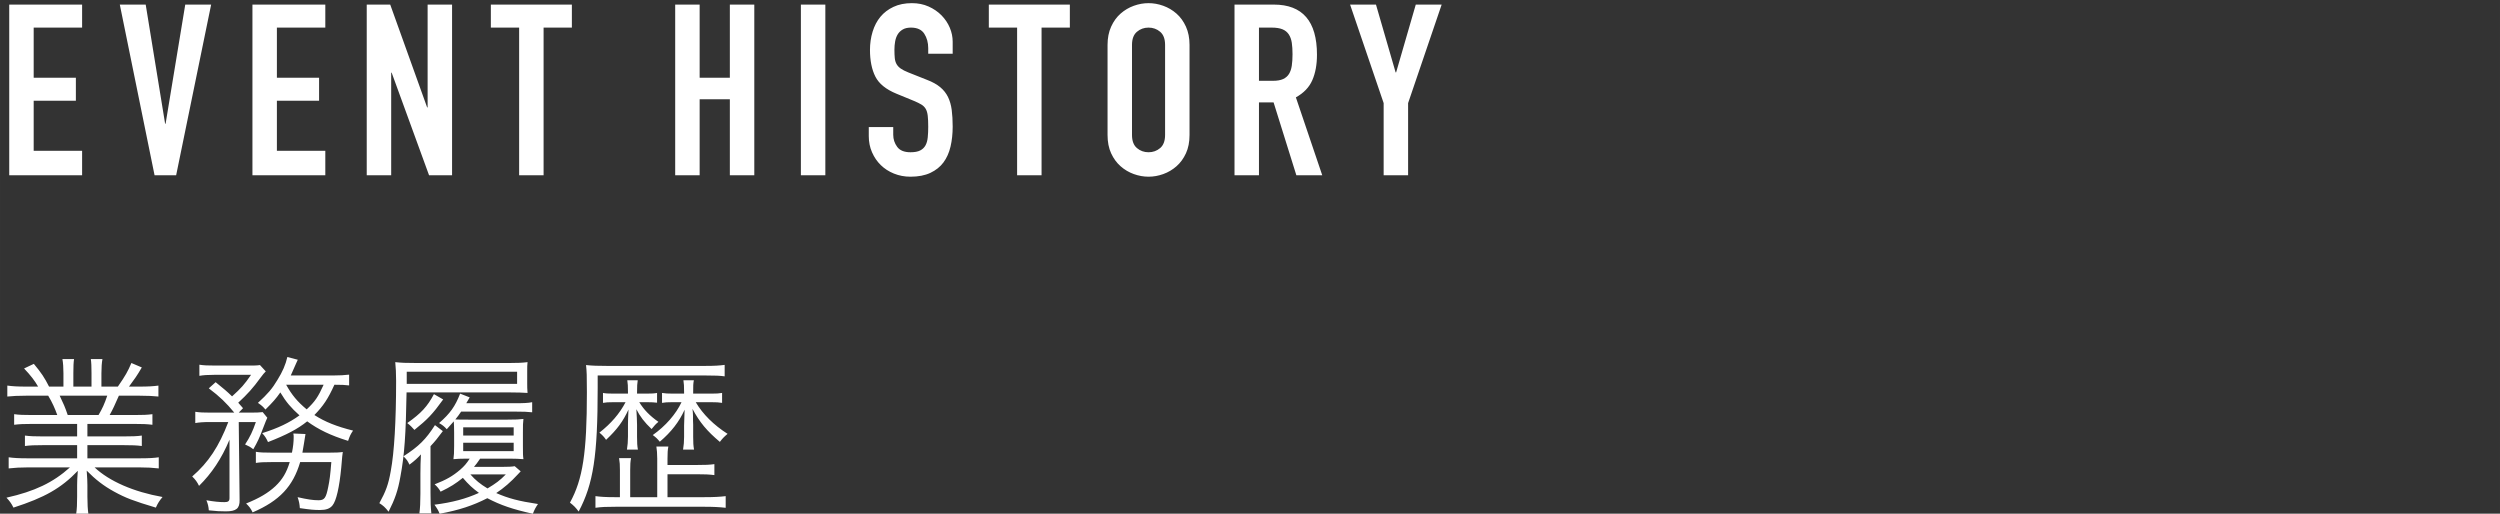 <svg xmlns="http://www.w3.org/2000/svg" xmlns:xlink="http://www.w3.org/1999/xlink" preserveAspectRatio="xMidYMid" width="145" height="29.793" viewBox="0 0 146.007 30">
  <rect x="0" y="0" width="146.007" height="30" fill="#333333" stroke="none"/>
  <defs>
    <style>
      .cls-1 {
        fill: #063651;
        opacity: 0;
      }

      .cls-2 {
        fill: #fff;
        fill-rule: evenodd;
      }
    </style>
  </defs>
  <g>
    <rect x="0.613" y="-0.031" width="145" height="30" class="cls-1"/>
    <path d="M81.847,6.052 L81.847,10.266 L80.419,10.266 L80.419,6.052 L78.459,0.298 L79.971,0.298 L81.119,4.260 L81.147,4.260 L82.295,0.298 L83.807,0.298 L81.847,6.052 ZM75.321,10.266 L73.991,6.010 L73.137,6.010 L73.137,10.266 L71.709,10.266 L71.709,0.298 L74.005,0.298 C75.685,0.298 76.525,1.273 76.525,3.224 C76.525,3.803 76.434,4.300 76.252,4.715 C76.070,5.130 75.750,5.464 75.293,5.716 L76.833,10.266 L75.321,10.266 ZM75.055,2.531 C75.027,2.340 74.968,2.176 74.880,2.041 C74.791,1.906 74.667,1.805 74.509,1.740 C74.350,1.675 74.140,1.642 73.879,1.642 L73.137,1.642 L73.137,4.750 L73.949,4.750 C74.201,4.750 74.401,4.715 74.551,4.645 C74.700,4.575 74.814,4.475 74.894,4.344 C74.973,4.213 75.027,4.052 75.055,3.861 C75.083,3.670 75.097,3.448 75.097,3.196 C75.097,2.944 75.083,2.722 75.055,2.531 ZM68.319,9.741 C68.090,9.942 67.834,10.093 67.549,10.196 C67.264,10.298 66.977,10.350 66.688,10.350 C66.399,10.350 66.112,10.298 65.827,10.196 C65.542,10.093 65.286,9.942 65.057,9.741 C64.828,9.540 64.644,9.288 64.504,8.985 C64.364,8.682 64.294,8.325 64.294,7.914 L64.294,2.650 C64.294,2.249 64.364,1.894 64.504,1.586 C64.644,1.278 64.828,1.024 65.057,0.823 C65.286,0.622 65.542,0.471 65.827,0.368 C66.112,0.265 66.399,0.214 66.688,0.214 C66.977,0.214 67.264,0.265 67.549,0.368 C67.834,0.471 68.090,0.622 68.319,0.823 C68.548,1.024 68.732,1.278 68.872,1.586 C69.012,1.894 69.082,2.249 69.082,2.650 L69.082,7.914 C69.082,8.325 69.012,8.682 68.872,8.985 C68.732,9.288 68.548,9.540 68.319,9.741 ZM67.654,2.650 C67.654,2.305 67.558,2.050 67.367,1.887 C67.176,1.724 66.949,1.642 66.688,1.642 C66.427,1.642 66.200,1.724 66.009,1.887 C65.818,2.050 65.722,2.305 65.722,2.650 L65.722,7.914 C65.722,8.259 65.818,8.514 66.009,8.677 C66.200,8.840 66.427,8.922 66.688,8.922 C66.949,8.922 67.176,8.840 67.367,8.677 C67.558,8.514 67.654,8.259 67.654,7.914 L67.654,2.650 ZM60.440,10.266 L59.012,10.266 L59.012,1.642 L57.360,1.642 L57.360,0.298 L62.092,0.298 L62.092,1.642 L60.440,1.642 L60.440,10.266 ZM51.973,3.777 C52.029,3.875 52.111,3.961 52.218,4.036 C52.325,4.111 52.472,4.185 52.659,4.260 L53.751,4.694 C54.068,4.815 54.325,4.958 54.521,5.121 C54.717,5.284 54.869,5.476 54.976,5.695 C55.083,5.914 55.156,6.166 55.193,6.451 C55.230,6.736 55.249,7.060 55.249,7.424 C55.249,7.844 55.207,8.234 55.123,8.593 C55.039,8.952 54.901,9.260 54.710,9.517 C54.519,9.774 54.264,9.977 53.947,10.126 C53.630,10.275 53.242,10.350 52.785,10.350 C52.440,10.350 52.118,10.289 51.819,10.168 C51.520,10.047 51.264,9.881 51.049,9.671 C50.834,9.461 50.664,9.211 50.538,8.922 C50.412,8.633 50.349,8.320 50.349,7.984 L50.349,7.452 L51.777,7.452 L51.777,7.900 C51.777,8.161 51.854,8.397 52.008,8.607 C52.162,8.817 52.421,8.922 52.785,8.922 C53.028,8.922 53.217,8.887 53.352,8.817 C53.487,8.747 53.590,8.649 53.660,8.523 C53.730,8.397 53.774,8.241 53.793,8.054 C53.812,7.867 53.821,7.662 53.821,7.438 C53.821,7.177 53.812,6.962 53.793,6.794 C53.774,6.626 53.735,6.491 53.674,6.388 C53.613,6.285 53.529,6.201 53.422,6.136 C53.315,6.071 53.172,6.001 52.995,5.926 L51.973,5.506 C51.357,5.254 50.944,4.920 50.734,4.505 C50.524,4.090 50.419,3.569 50.419,2.944 C50.419,2.571 50.470,2.216 50.573,1.880 C50.676,1.544 50.827,1.255 51.028,1.012 C51.229,0.769 51.483,0.576 51.791,0.431 C52.099,0.286 52.458,0.214 52.869,0.214 C53.224,0.214 53.548,0.279 53.842,0.410 C54.136,0.541 54.388,0.713 54.598,0.928 C54.808,1.143 54.969,1.383 55.081,1.649 C55.193,1.915 55.249,2.188 55.249,2.468 L55.249,3.168 L53.821,3.168 L53.821,2.846 C53.821,2.519 53.744,2.237 53.590,1.999 C53.436,1.761 53.177,1.642 52.813,1.642 C52.617,1.642 52.456,1.679 52.330,1.754 C52.204,1.829 52.106,1.924 52.036,2.041 C51.966,2.158 51.917,2.293 51.889,2.447 C51.861,2.601 51.847,2.762 51.847,2.930 C51.847,3.126 51.854,3.292 51.868,3.427 C51.882,3.562 51.917,3.679 51.973,3.777 ZM46.384,0.298 L47.812,0.298 L47.812,10.266 L46.384,10.266 L46.384,0.298 ZM42.235,5.828 L40.471,5.828 L40.471,10.266 L39.043,10.266 L39.043,0.298 L40.471,0.298 L40.471,4.568 L42.235,4.568 L42.235,0.298 L43.663,0.298 L43.663,10.266 L42.235,10.266 L42.235,5.828 ZM41.932,21.340 L41.932,22.010 C41.652,21.970 41.392,21.960 40.862,21.960 L34.516,21.960 L34.516,22.669 C34.516,26.647 34.266,28.286 33.406,29.905 C33.227,29.666 33.117,29.556 32.897,29.386 C33.646,28.026 33.886,26.477 33.886,22.939 C33.886,21.970 33.876,21.710 33.836,21.350 C34.186,21.390 34.546,21.400 35.046,21.400 L40.812,21.400 C41.342,21.400 41.642,21.380 41.932,21.340 ZM31.357,10.266 L29.929,10.266 L29.929,1.642 L28.277,1.642 L28.277,0.298 L33.009,0.298 L33.009,1.642 L31.357,1.642 L31.357,10.266 ZM22.484,4.274 L22.456,4.274 L22.456,10.266 L21.028,10.266 L21.028,0.298 L22.400,0.298 L24.556,6.304 L24.584,6.304 L24.584,0.298 L26.012,0.298 L26.012,10.266 L24.668,10.266 L22.484,4.274 ZM20.229,25.178 C20.080,25.398 20.040,25.488 19.940,25.778 C18.910,25.458 18.211,25.118 17.551,24.638 C16.991,25.088 16.342,25.428 15.262,25.848 C15.172,25.648 15.092,25.508 14.922,25.328 C15.862,25.028 16.492,24.728 17.101,24.289 C16.611,23.849 16.322,23.519 15.982,22.949 C15.722,23.319 15.562,23.499 15.112,23.949 C14.972,23.779 14.892,23.709 14.673,23.559 C15.242,23.039 15.512,22.729 15.812,22.220 C16.112,21.740 16.292,21.320 16.392,20.880 L17.001,21.040 C16.961,21.130 16.961,21.130 16.901,21.260 C16.781,21.530 16.681,21.760 16.591,21.960 L19.020,21.960 C19.460,21.960 19.750,21.940 20.000,21.910 L20.000,22.540 C19.760,22.510 19.560,22.500 19.140,22.500 C18.770,23.319 18.490,23.739 17.971,24.269 C18.590,24.668 19.270,24.938 20.229,25.178 ZM18.510,22.500 L16.322,22.500 C16.661,23.109 16.981,23.489 17.521,23.939 C18.011,23.479 18.191,23.209 18.510,22.500 ZM14.353,0.298 L18.609,0.298 L18.609,1.642 L15.781,1.642 L15.781,4.568 L18.245,4.568 L18.245,5.912 L15.781,5.912 L15.781,8.838 L18.609,8.838 L18.609,10.266 L14.353,10.266 L14.353,0.298 ZM15.132,21.720 C15.032,21.820 14.972,21.890 14.832,22.080 C14.383,22.699 14.063,23.049 13.523,23.549 C13.633,23.679 13.673,23.719 13.803,23.869 L13.553,24.129 L14.243,24.129 C14.583,24.129 14.772,24.119 14.952,24.099 L15.222,24.428 C15.152,24.578 15.152,24.578 14.962,25.068 C14.772,25.578 14.653,25.838 14.403,26.267 C14.203,26.118 14.163,26.098 13.923,25.988 C14.223,25.528 14.363,25.228 14.553,24.678 L13.553,24.678 L13.603,29.236 C13.613,29.726 13.403,29.895 12.804,29.895 C12.474,29.895 12.244,29.885 11.804,29.835 C11.794,29.646 11.754,29.456 11.664,29.246 C12.114,29.326 12.424,29.356 12.724,29.356 C12.933,29.356 13.013,29.296 13.013,29.126 L13.013,25.708 C12.554,26.817 11.964,27.687 11.234,28.406 C11.114,28.166 11.035,28.056 10.835,27.857 C11.784,27.037 12.394,26.108 12.943,24.678 L11.904,24.678 C11.484,24.678 11.234,24.698 11.015,24.738 L11.015,24.079 C11.254,24.119 11.504,24.129 11.934,24.129 L13.293,24.129 C12.824,23.559 12.454,23.199 11.804,22.709 L12.204,22.350 C12.684,22.739 12.854,22.879 13.163,23.179 C13.703,22.689 13.873,22.500 14.273,21.920 L12.154,21.920 C11.744,21.920 11.474,21.940 11.254,21.980 L11.254,21.330 C11.494,21.370 11.754,21.380 12.204,21.380 L13.983,21.380 C14.503,21.380 14.603,21.380 14.792,21.350 L15.132,21.720 ZM8.637,10.266 L6.607,0.298 L8.119,0.298 L9.253,7.256 L9.281,7.256 L10.429,0.298 L11.941,0.298 L9.897,10.266 L8.637,10.266 ZM6.493,22.609 C6.923,21.990 7.083,21.710 7.283,21.230 L7.892,21.490 C7.592,22.000 7.502,22.120 7.143,22.609 L7.742,22.609 C8.262,22.609 8.582,22.589 8.862,22.549 L8.862,23.189 C8.572,23.159 8.232,23.139 7.732,23.139 L6.553,23.139 C6.313,23.689 6.193,23.949 6.013,24.269 L7.432,24.269 C7.952,24.269 8.222,24.259 8.512,24.219 L8.512,24.838 C8.202,24.798 7.932,24.788 7.432,24.788 L4.714,24.788 L4.714,25.518 L6.813,25.518 C7.313,25.518 7.622,25.508 7.892,25.468 L7.892,26.078 C7.592,26.038 7.313,26.028 6.813,26.028 L4.714,26.028 L4.714,26.797 L7.742,26.797 C8.312,26.797 8.612,26.777 8.882,26.737 L8.882,27.387 C8.532,27.347 8.192,27.327 7.752,27.327 L5.134,27.327 C5.993,28.136 7.412,28.756 9.102,29.056 C8.922,29.276 8.832,29.406 8.712,29.676 C7.412,29.286 6.953,29.116 6.263,28.736 C5.663,28.406 5.184,28.036 4.674,27.517 C4.704,27.967 4.714,28.146 4.714,28.366 L4.714,29.036 C4.714,29.466 4.734,29.776 4.774,30.075 L4.054,30.075 C4.104,29.756 4.114,29.446 4.114,29.026 L4.114,28.366 C4.114,28.136 4.124,27.917 4.154,27.527 C3.175,28.546 2.225,29.086 0.396,29.676 C0.266,29.416 0.166,29.286 -0.013,29.096 C1.636,28.726 2.705,28.216 3.694,27.327 L1.246,27.327 C0.796,27.327 0.466,27.347 0.116,27.387 L0.116,26.737 C0.396,26.777 0.696,26.797 1.246,26.797 L4.114,26.797 L4.114,26.028 L2.135,26.028 C1.646,26.028 1.356,26.038 1.066,26.078 L1.066,25.468 C1.346,25.508 1.656,25.518 2.135,25.518 L4.114,25.518 L4.114,24.788 L1.506,24.788 C1.016,24.788 0.746,24.798 0.436,24.838 L0.436,24.219 C0.716,24.259 0.986,24.269 1.506,24.269 L2.955,24.269 C2.815,23.879 2.665,23.539 2.425,23.139 L1.166,23.139 C0.666,23.139 0.326,23.159 0.037,23.189 L0.037,22.549 C0.326,22.589 0.636,22.609 1.146,22.609 L1.836,22.609 C1.636,22.260 1.406,21.960 1.016,21.550 L1.586,21.280 C2.035,21.820 2.205,22.080 2.475,22.609 L3.315,22.609 L3.315,21.840 C3.315,21.500 3.295,21.220 3.255,21.000 L3.934,21.000 C3.904,21.200 3.894,21.430 3.894,21.830 L3.894,22.609 L4.954,22.609 L4.954,21.830 C4.954,21.460 4.944,21.190 4.914,21.000 L5.593,21.000 C5.553,21.210 5.533,21.490 5.533,21.840 L5.533,22.609 L6.493,22.609 ZM3.095,23.139 C3.325,23.619 3.405,23.799 3.565,24.269 L5.364,24.269 C5.583,23.899 5.713,23.619 5.873,23.139 L3.095,23.139 ZM0.149,0.298 L4.405,0.298 L4.405,1.642 L1.577,1.642 L1.577,4.568 L4.041,4.568 L4.041,5.912 L1.577,5.912 L1.577,8.838 L4.405,8.838 L4.405,10.266 L0.149,10.266 L0.149,0.298 ZM16.531,27.017 L15.482,27.017 C15.022,27.017 14.792,27.027 14.553,27.067 L14.553,26.417 C14.792,26.457 15.012,26.467 15.502,26.467 L16.661,26.467 C16.731,26.118 16.761,25.838 16.761,25.568 C16.761,25.478 16.761,25.448 16.741,25.348 L17.451,25.378 C17.421,25.568 17.401,25.678 17.361,25.938 C17.321,26.178 17.301,26.297 17.271,26.467 L18.810,26.467 C19.220,26.467 19.450,26.457 19.630,26.427 C19.600,26.627 19.600,26.627 19.540,27.337 C19.430,28.496 19.250,29.276 19.030,29.546 C18.880,29.736 18.650,29.816 18.301,29.816 C17.951,29.816 17.741,29.796 17.121,29.706 C17.101,29.446 17.081,29.336 16.991,29.066 C17.561,29.196 17.891,29.246 18.211,29.246 C18.560,29.246 18.650,29.116 18.780,28.466 C18.860,28.076 18.900,27.777 18.960,27.017 L17.141,27.017 C16.721,28.436 15.942,29.276 14.363,29.955 C14.263,29.736 14.153,29.596 13.983,29.436 C14.752,29.126 15.262,28.826 15.692,28.426 C16.102,28.036 16.342,27.637 16.531,27.017 ZM22.744,22.280 C22.744,21.810 22.724,21.500 22.694,21.180 C23.054,21.220 23.324,21.230 23.903,21.230 L29.380,21.230 C29.810,21.230 30.110,21.220 30.420,21.180 C30.400,21.350 30.400,21.450 30.400,21.720 L30.400,22.400 C30.400,22.679 30.400,22.679 30.420,22.979 C30.110,22.959 29.840,22.949 29.430,22.949 L23.354,22.949 C23.314,25.368 23.234,26.597 22.994,27.867 C22.854,28.676 22.674,29.186 22.304,29.915 C22.104,29.656 21.974,29.546 21.765,29.416 C22.144,28.726 22.294,28.326 22.434,27.527 C22.634,26.457 22.744,24.618 22.744,22.280 ZM23.364,22.450 L29.810,22.450 L29.810,21.740 L23.364,21.740 L23.364,22.450 ZM25.473,25.208 C25.153,25.638 25.033,25.788 24.753,26.088 L24.753,28.836 C24.753,29.316 24.763,29.656 24.803,30.015 L24.103,30.015 C24.143,29.726 24.163,29.366 24.163,28.866 L24.163,27.697 C24.163,27.347 24.173,26.917 24.193,26.567 C24.003,26.777 23.843,26.927 23.524,27.167 C23.404,26.927 23.394,26.907 23.174,26.677 C24.073,26.098 24.483,25.688 25.013,24.858 L25.473,25.208 ZM23.394,24.738 C24.203,24.169 24.573,23.769 24.953,23.049 L25.493,23.359 C24.873,24.219 24.573,24.528 23.813,25.138 C23.704,25.008 23.544,24.848 23.394,24.738 ZM27.581,28.816 C27.202,28.536 26.982,28.336 26.642,27.937 C26.222,28.276 25.922,28.466 25.343,28.746 C25.253,28.586 25.153,28.456 24.993,28.316 C25.662,28.056 26.052,27.837 26.492,27.457 C26.732,27.247 26.842,27.117 27.042,26.817 L26.812,26.817 C26.482,26.817 26.322,26.827 26.092,26.847 C26.122,26.637 26.132,26.447 26.132,26.068 L26.132,25.298 C26.132,24.958 26.122,24.798 26.112,24.638 C25.982,24.788 25.912,24.868 25.702,25.098 C25.552,24.928 25.443,24.848 25.253,24.738 C25.892,24.189 26.202,23.749 26.482,23.019 L27.042,23.239 C26.942,23.409 26.912,23.469 26.842,23.579 L29.680,23.579 C30.190,23.579 30.460,23.569 30.690,23.519 L30.690,24.109 C30.430,24.079 30.170,24.069 29.690,24.069 L26.542,24.069 C26.412,24.269 26.342,24.349 26.202,24.528 C26.402,24.538 26.592,24.538 27.022,24.538 L29.250,24.538 C29.710,24.538 29.950,24.528 30.180,24.498 C30.150,24.778 30.150,24.808 30.150,25.278 L30.150,26.088 C30.150,26.537 30.150,26.637 30.180,26.847 C29.900,26.827 29.710,26.817 29.420,26.817 L27.651,26.817 C27.461,27.097 27.431,27.127 27.292,27.297 L28.921,27.297 C29.280,27.297 29.510,27.287 29.670,27.257 L30.020,27.557 C29.960,27.617 29.940,27.637 29.860,27.727 C29.450,28.176 29.031,28.536 28.591,28.826 C29.300,29.136 29.900,29.296 31.029,29.466 C30.880,29.686 30.830,29.786 30.730,30.035 C29.560,29.776 28.851,29.536 28.071,29.126 C27.232,29.556 26.412,29.826 25.283,30.035 C25.223,29.865 25.153,29.746 24.983,29.506 C26.022,29.376 26.832,29.156 27.581,28.816 ZM29.610,24.988 L26.662,24.988 L26.662,25.468 L29.610,25.468 L29.610,24.988 ZM29.610,26.377 L29.610,25.888 L26.662,25.888 L26.662,26.377 L29.610,26.377 ZM28.081,28.556 C28.551,28.276 28.811,28.086 29.151,27.737 L27.082,27.737 C27.381,28.076 27.651,28.296 28.081,28.556 ZM35.815,29.066 L35.815,27.487 C35.815,27.187 35.805,27.017 35.765,26.787 L36.465,26.787 C36.425,26.987 36.415,27.167 36.415,27.487 L36.415,29.066 L37.994,29.066 L37.994,26.817 C37.994,26.507 37.974,26.317 37.944,26.108 L38.644,26.108 C38.604,26.307 38.594,26.497 38.594,26.807 L38.594,27.187 L40.273,27.187 C40.812,27.187 41.042,27.177 41.332,27.137 L41.332,27.777 C41.012,27.737 40.772,27.727 40.273,27.727 L38.594,27.727 L38.594,29.066 L40.752,29.066 C41.312,29.066 41.652,29.046 41.992,29.006 L41.992,29.686 C41.632,29.646 41.282,29.626 40.712,29.626 L35.595,29.626 C35.036,29.626 34.736,29.636 34.386,29.686 L34.386,29.006 C34.686,29.046 34.996,29.066 35.495,29.066 L35.815,29.066 ZM37.664,25.088 C37.244,24.688 36.984,24.349 36.775,23.929 C36.795,24.229 36.815,24.658 36.815,24.838 L36.815,25.538 C36.815,25.898 36.825,26.058 36.865,26.287 L36.225,26.287 C36.265,26.038 36.285,25.798 36.285,25.528 L36.285,24.828 C36.285,24.648 36.295,24.339 36.315,23.949 C35.995,24.648 35.645,25.118 35.006,25.718 C34.886,25.538 34.786,25.438 34.616,25.298 C35.295,24.768 35.795,24.189 36.145,23.519 L35.445,23.519 C35.145,23.519 34.976,23.529 34.826,23.559 L34.826,22.979 C34.976,23.009 35.145,23.019 35.445,23.019 L36.285,23.019 L36.285,22.949 C36.285,22.579 36.275,22.420 36.245,22.240 L36.855,22.240 C36.825,22.430 36.815,22.569 36.815,22.949 L36.815,23.019 L37.354,23.019 C37.664,23.019 37.834,23.009 37.984,22.979 L37.984,23.549 C37.824,23.529 37.664,23.519 37.384,23.519 L36.944,23.519 C37.214,23.959 37.564,24.319 38.064,24.668 C37.924,24.778 37.804,24.908 37.664,25.088 ZM41.652,25.838 C40.902,25.208 40.473,24.698 40.053,23.909 C40.073,24.089 40.083,24.199 40.083,24.299 C40.083,24.618 40.083,24.618 40.093,24.838 L40.093,25.538 C40.093,25.898 40.103,26.048 40.143,26.287 L39.503,26.287 C39.543,26.018 39.563,25.838 39.563,25.548 L39.563,24.878 C39.563,24.798 39.573,24.488 39.593,23.959 C39.273,24.668 38.813,25.258 38.144,25.828 C37.994,25.648 37.934,25.588 37.734,25.438 C38.484,24.908 39.083,24.219 39.413,23.519 L38.883,23.519 C38.594,23.519 38.424,23.529 38.274,23.559 L38.274,22.979 C38.444,23.009 38.614,23.019 38.923,23.019 L39.563,23.019 L39.563,22.949 C39.563,22.559 39.553,22.440 39.523,22.240 L40.133,22.240 C40.093,22.440 40.093,22.559 40.093,22.949 L40.093,23.019 L41.142,23.019 C41.442,23.019 41.622,23.009 41.782,22.979 L41.782,23.559 C41.612,23.529 41.432,23.519 41.142,23.519 L40.243,23.519 C40.662,24.229 41.302,24.858 42.102,25.368 C41.892,25.548 41.802,25.638 41.652,25.838 Z" transform="translate(0.39 -0.03)" class="cls-2"/>
  </g>
</svg>
